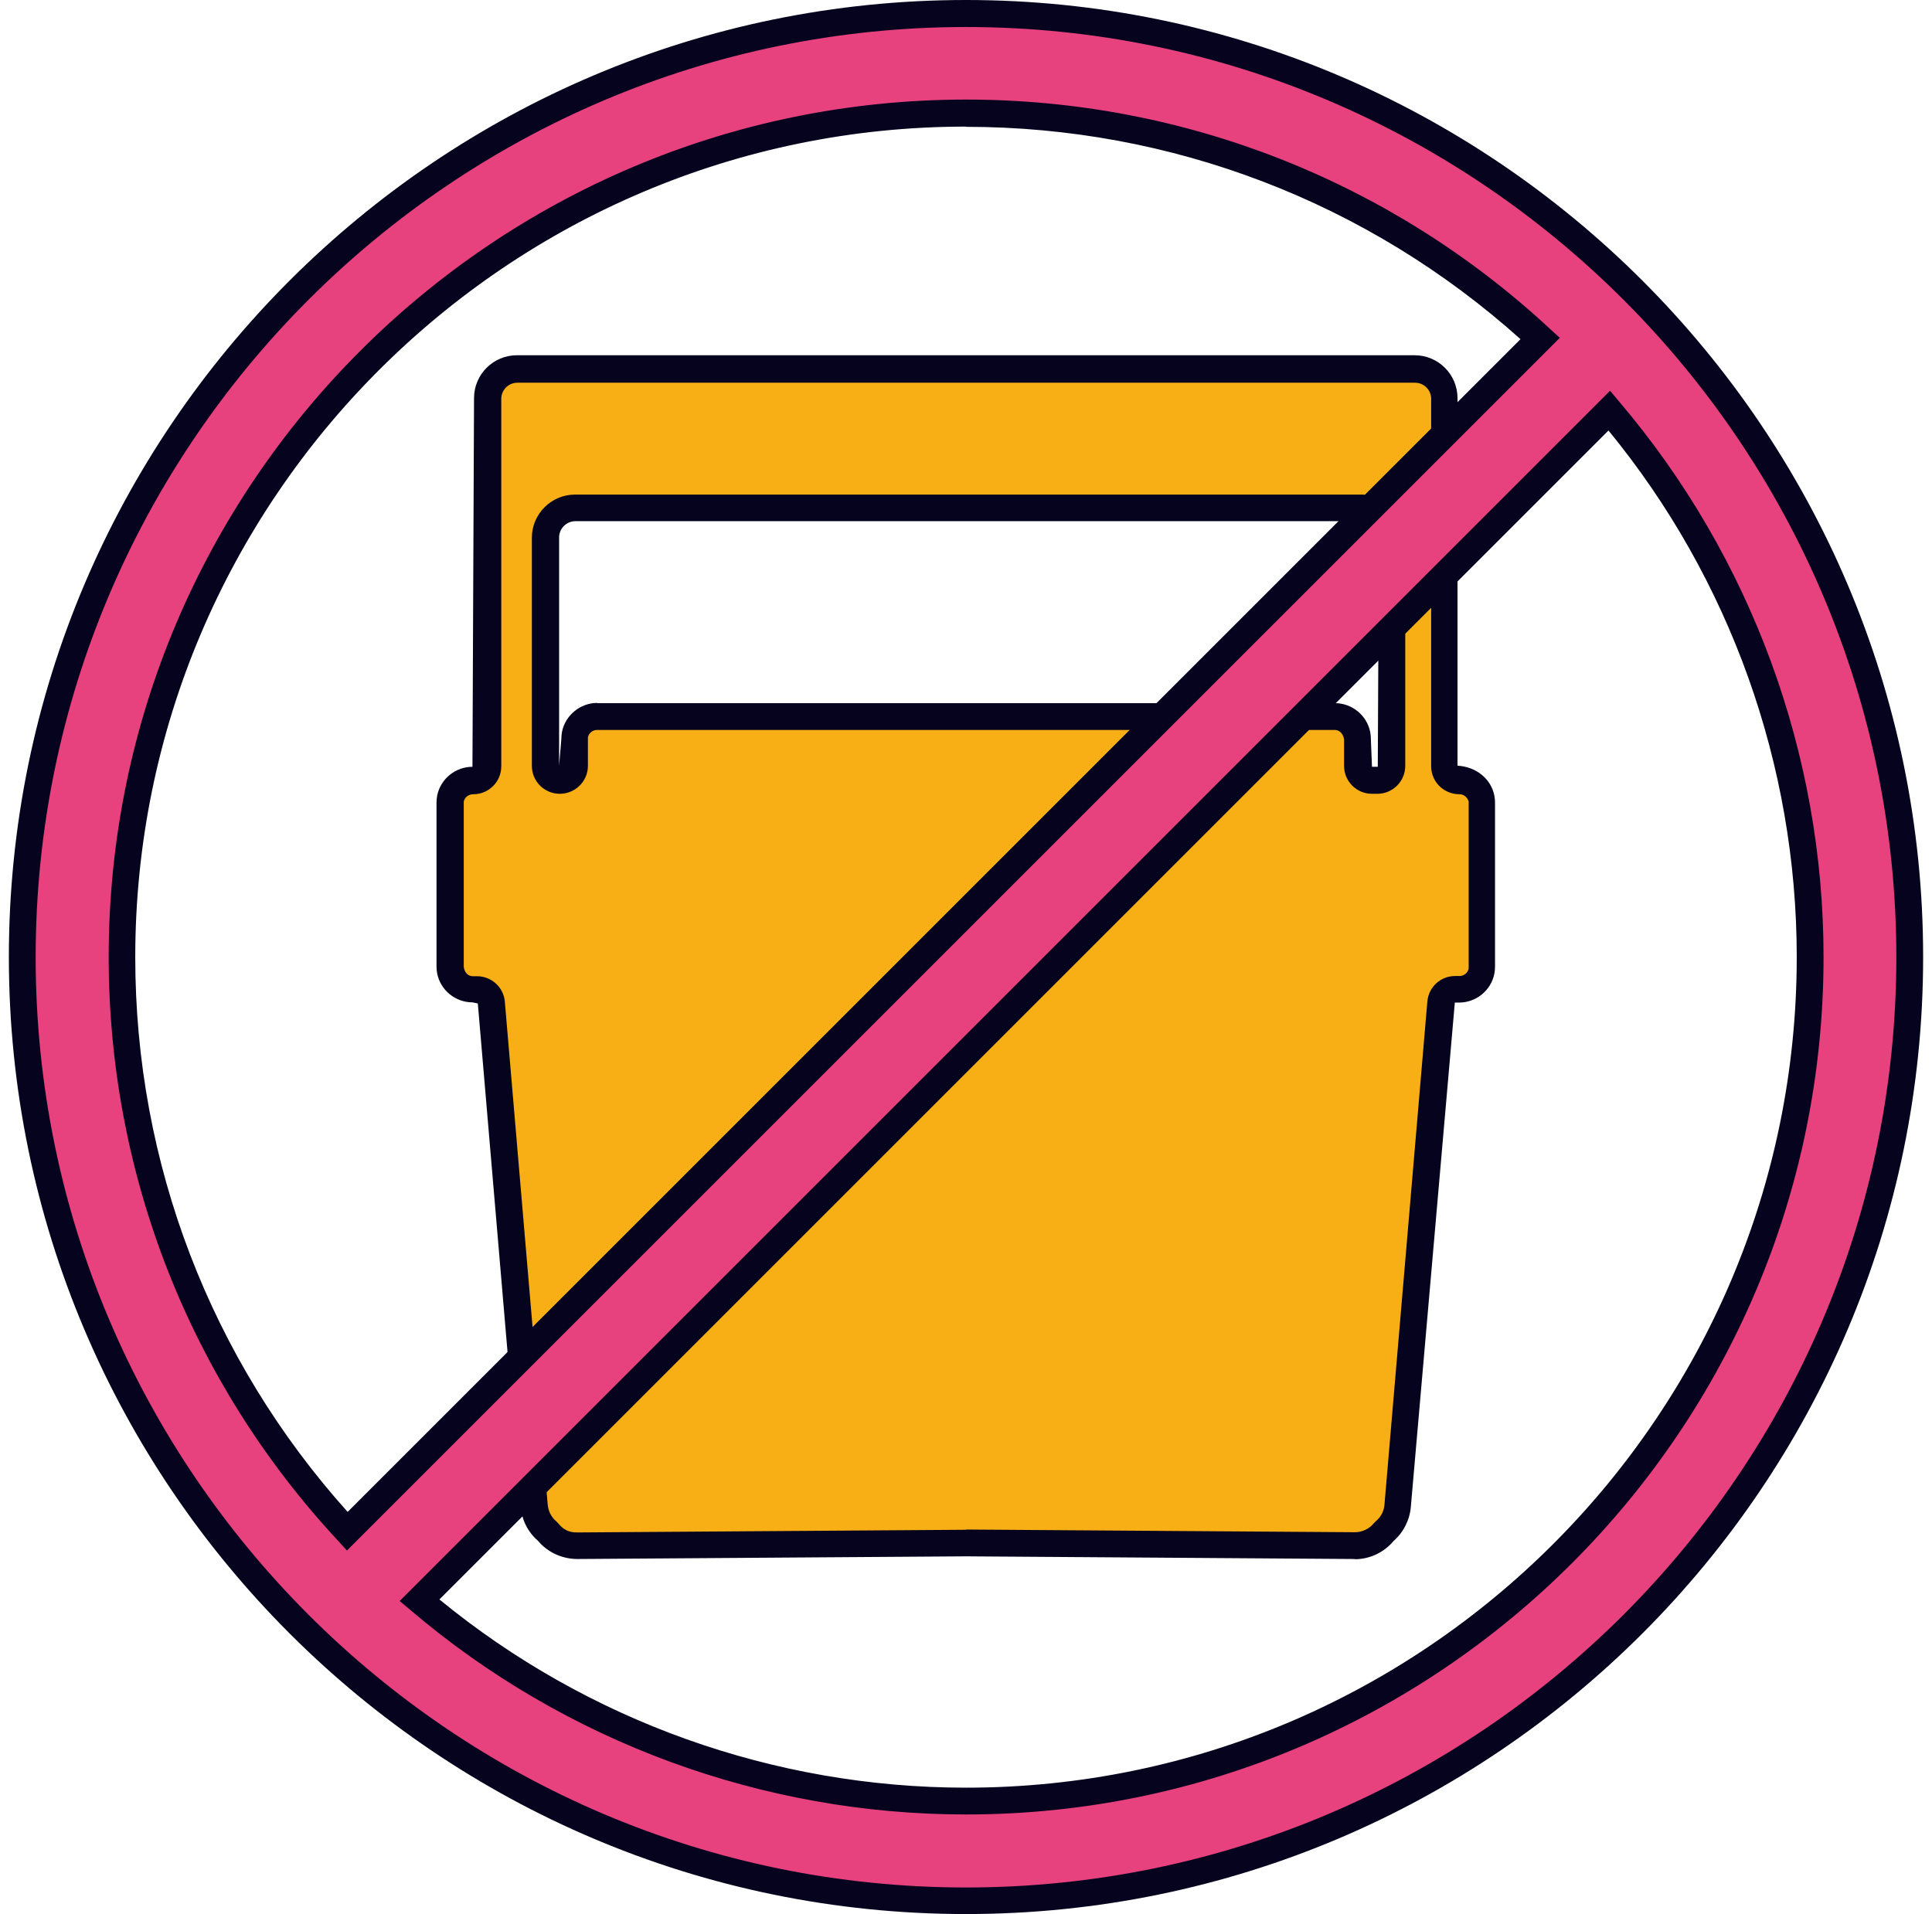 <svg width="109" height="108" viewBox="0 0 109 108" fill="none" xmlns="http://www.w3.org/2000/svg">
<path d="M83.591 45.055C83.478 44.475 82.961 44.034 82.344 44.034H82.319C81.865 44.034 81.5 43.669 81.5 43.215V22.477C81.5 21.557 80.756 20.814 79.837 20.814H29.188C28.268 20.814 27.525 21.557 27.525 22.477V43.215C27.525 43.669 27.16 44.034 26.706 44.034H26.681C26.063 44.034 25.547 44.475 25.433 45.055C25.421 45.143 25.408 45.218 25.408 45.307V54.529C25.408 54.617 25.408 54.706 25.433 54.781C25.547 55.361 26.063 55.802 26.681 55.802H26.92C27.348 55.802 27.701 56.129 27.739 56.545L30.158 84.931C30.209 85.523 30.498 86.027 30.914 86.393C31.305 86.884 31.922 87.199 32.602 87.199L54.525 87.048L76.447 87.199C77.128 87.199 77.733 86.897 78.136 86.393C78.564 86.04 78.841 85.523 78.892 84.931L81.311 56.545C81.348 56.117 81.701 55.802 82.13 55.802H82.369C82.986 55.802 83.503 55.361 83.616 54.781C83.629 54.693 83.641 54.617 83.641 54.529V45.307C83.641 45.218 83.641 45.13 83.616 45.055H83.591ZM77.405 44.034C76.951 44.034 76.586 43.669 76.586 43.215V41.716C76.586 41.628 76.586 41.54 76.561 41.464C76.447 40.884 75.931 40.444 75.313 40.444H33.698C33.081 40.444 32.565 40.884 32.451 41.464C32.438 41.552 32.426 41.628 32.426 41.716V43.215C32.426 43.669 32.06 44.034 31.607 44.034C31.153 44.034 30.788 43.669 30.788 43.215V30.326C30.788 29.394 31.544 28.651 32.464 28.651H76.876C77.808 28.651 78.551 29.407 78.551 30.326V43.215C78.551 43.669 78.186 44.034 77.733 44.034H77.405Z" fill="#F8AF15"/>
<path d="M76.447 87.967H76.422L54.499 87.816L32.577 87.967C31.733 87.967 30.901 87.602 30.347 86.934C29.78 86.443 29.44 85.763 29.377 85.007L26.958 56.621L26.655 56.558C25.698 56.558 24.854 55.877 24.665 54.932C24.64 54.806 24.627 54.668 24.627 54.529V45.307C24.627 45.168 24.64 45.029 24.665 44.891C24.854 43.946 25.698 43.266 26.655 43.266L26.744 22.464C26.744 21.129 27.827 20.045 29.163 20.045H79.811C81.147 20.045 82.23 21.129 82.23 22.464V43.203C83.289 43.266 84.12 43.946 84.309 44.891C84.334 45.029 84.347 45.156 84.347 45.307V54.529C84.347 54.668 84.334 54.806 84.309 54.945C84.12 55.89 83.276 56.57 82.319 56.57H82.079L79.597 85.019C79.534 85.763 79.194 86.443 78.627 86.947C78.073 87.602 77.279 87.98 76.422 87.98L76.447 87.967ZM54.499 86.304L76.435 86.456C76.85 86.456 77.254 86.267 77.518 85.939L77.619 85.838C77.909 85.599 78.085 85.259 78.11 84.893L80.529 56.507C80.605 55.688 81.273 55.071 82.104 55.071H82.344C82.596 55.071 82.81 54.895 82.86 54.655V45.332V45.231C82.797 44.992 82.583 44.815 82.344 44.815C81.449 44.815 80.744 44.11 80.744 43.24V22.502C80.744 21.998 80.328 21.595 79.836 21.595H29.188C28.684 21.595 28.281 22.011 28.281 22.502V43.24C28.281 44.11 27.575 44.815 26.706 44.815C26.429 44.815 26.214 44.992 26.164 45.231V54.554C26.214 54.907 26.429 55.084 26.681 55.084H26.92C27.726 55.084 28.419 55.714 28.482 56.52L30.901 84.906C30.939 85.271 31.103 85.611 31.393 85.851L31.494 85.952C31.758 86.292 32.098 86.481 32.577 86.468L54.499 86.317V86.304ZM77.732 44.79H77.405C76.535 44.79 75.83 44.085 75.83 43.215V41.716C75.767 41.363 75.553 41.187 75.301 41.187H33.686C33.434 41.187 33.22 41.363 33.169 41.603V43.215C33.169 44.085 32.451 44.79 31.582 44.79C30.712 44.79 30.007 44.085 30.007 43.215V30.339C30.007 29.003 31.103 27.907 32.438 27.907H76.85C78.198 27.907 79.282 29.003 79.282 30.339V43.215C79.282 44.085 78.576 44.79 77.707 44.79H77.732ZM33.698 39.675H75.313C76.271 39.675 77.115 40.355 77.304 41.3C77.329 41.426 77.342 41.565 77.342 41.703L77.405 43.266H77.732L77.795 30.326C77.795 29.822 77.38 29.407 76.876 29.407H32.464C31.96 29.407 31.544 29.822 31.544 30.326V43.203L31.67 41.703C31.67 41.565 31.683 41.426 31.708 41.288C31.897 40.355 32.741 39.662 33.698 39.662V39.675Z" fill="#05031D"/>
<path d="M54.5 0.769C25.093 0.769 1.256 24.606 1.256 54.013C1.256 83.419 25.093 107.257 54.5 107.257C83.906 107.257 107.744 83.419 107.744 54.013C107.744 24.606 83.906 0.769 54.5 0.769ZM6.888 54.013C6.888 27.718 28.206 6.388 54.513 6.388C67.023 6.388 78.4 11.213 86.905 19.1L19.613 86.392C11.726 77.901 6.9 66.511 6.9 54L6.888 54.013ZM54.5 101.625C42.732 101.625 31.973 97.354 23.67 90.298L90.798 23.17C97.866 31.473 102.125 42.245 102.125 54C102.125 80.294 80.807 101.625 54.5 101.625Z" fill="#E7417E"/>
<path d="M54.5 108C24.728 108 0.5 83.772 0.5 54C0.5 24.228 24.728 0 54.5 0C84.272 0 108.5 24.228 108.5 54C108.5 83.772 84.272 108 54.5 108ZM54.5 1.524C25.56 1.524 2.012 25.072 2.012 54.013C2.012 82.953 25.56 106.501 54.5 106.501C83.44 106.501 106.988 82.953 106.988 54.013C106.988 25.072 83.44 1.524 54.5 1.524ZM54.5 102.381C43.035 102.381 31.91 98.299 23.178 90.865L22.549 90.336L90.836 22.049L91.365 22.678C98.786 31.41 102.881 42.535 102.881 54C102.881 80.672 81.185 102.381 54.5 102.381ZM24.791 90.248C33.144 97.102 43.665 100.869 54.5 100.869C80.341 100.869 101.369 79.841 101.369 54C101.369 43.165 97.602 32.644 90.748 24.291L24.791 90.248ZM19.575 87.489L19.046 86.909C10.718 77.938 6.132 66.246 6.132 54C6.132 27.328 27.828 5.619 54.513 5.619C66.759 5.619 78.438 10.205 87.422 18.533L88.001 19.062L87.447 19.617L19.6 87.463L19.575 87.489ZM54.5 7.144C28.659 7.144 7.631 28.172 7.631 54.013C7.631 65.616 11.877 76.691 19.613 85.309L85.784 19.138C77.166 11.402 66.091 7.156 54.487 7.156L54.5 7.144Z" fill="#05031D"/>
</svg>
